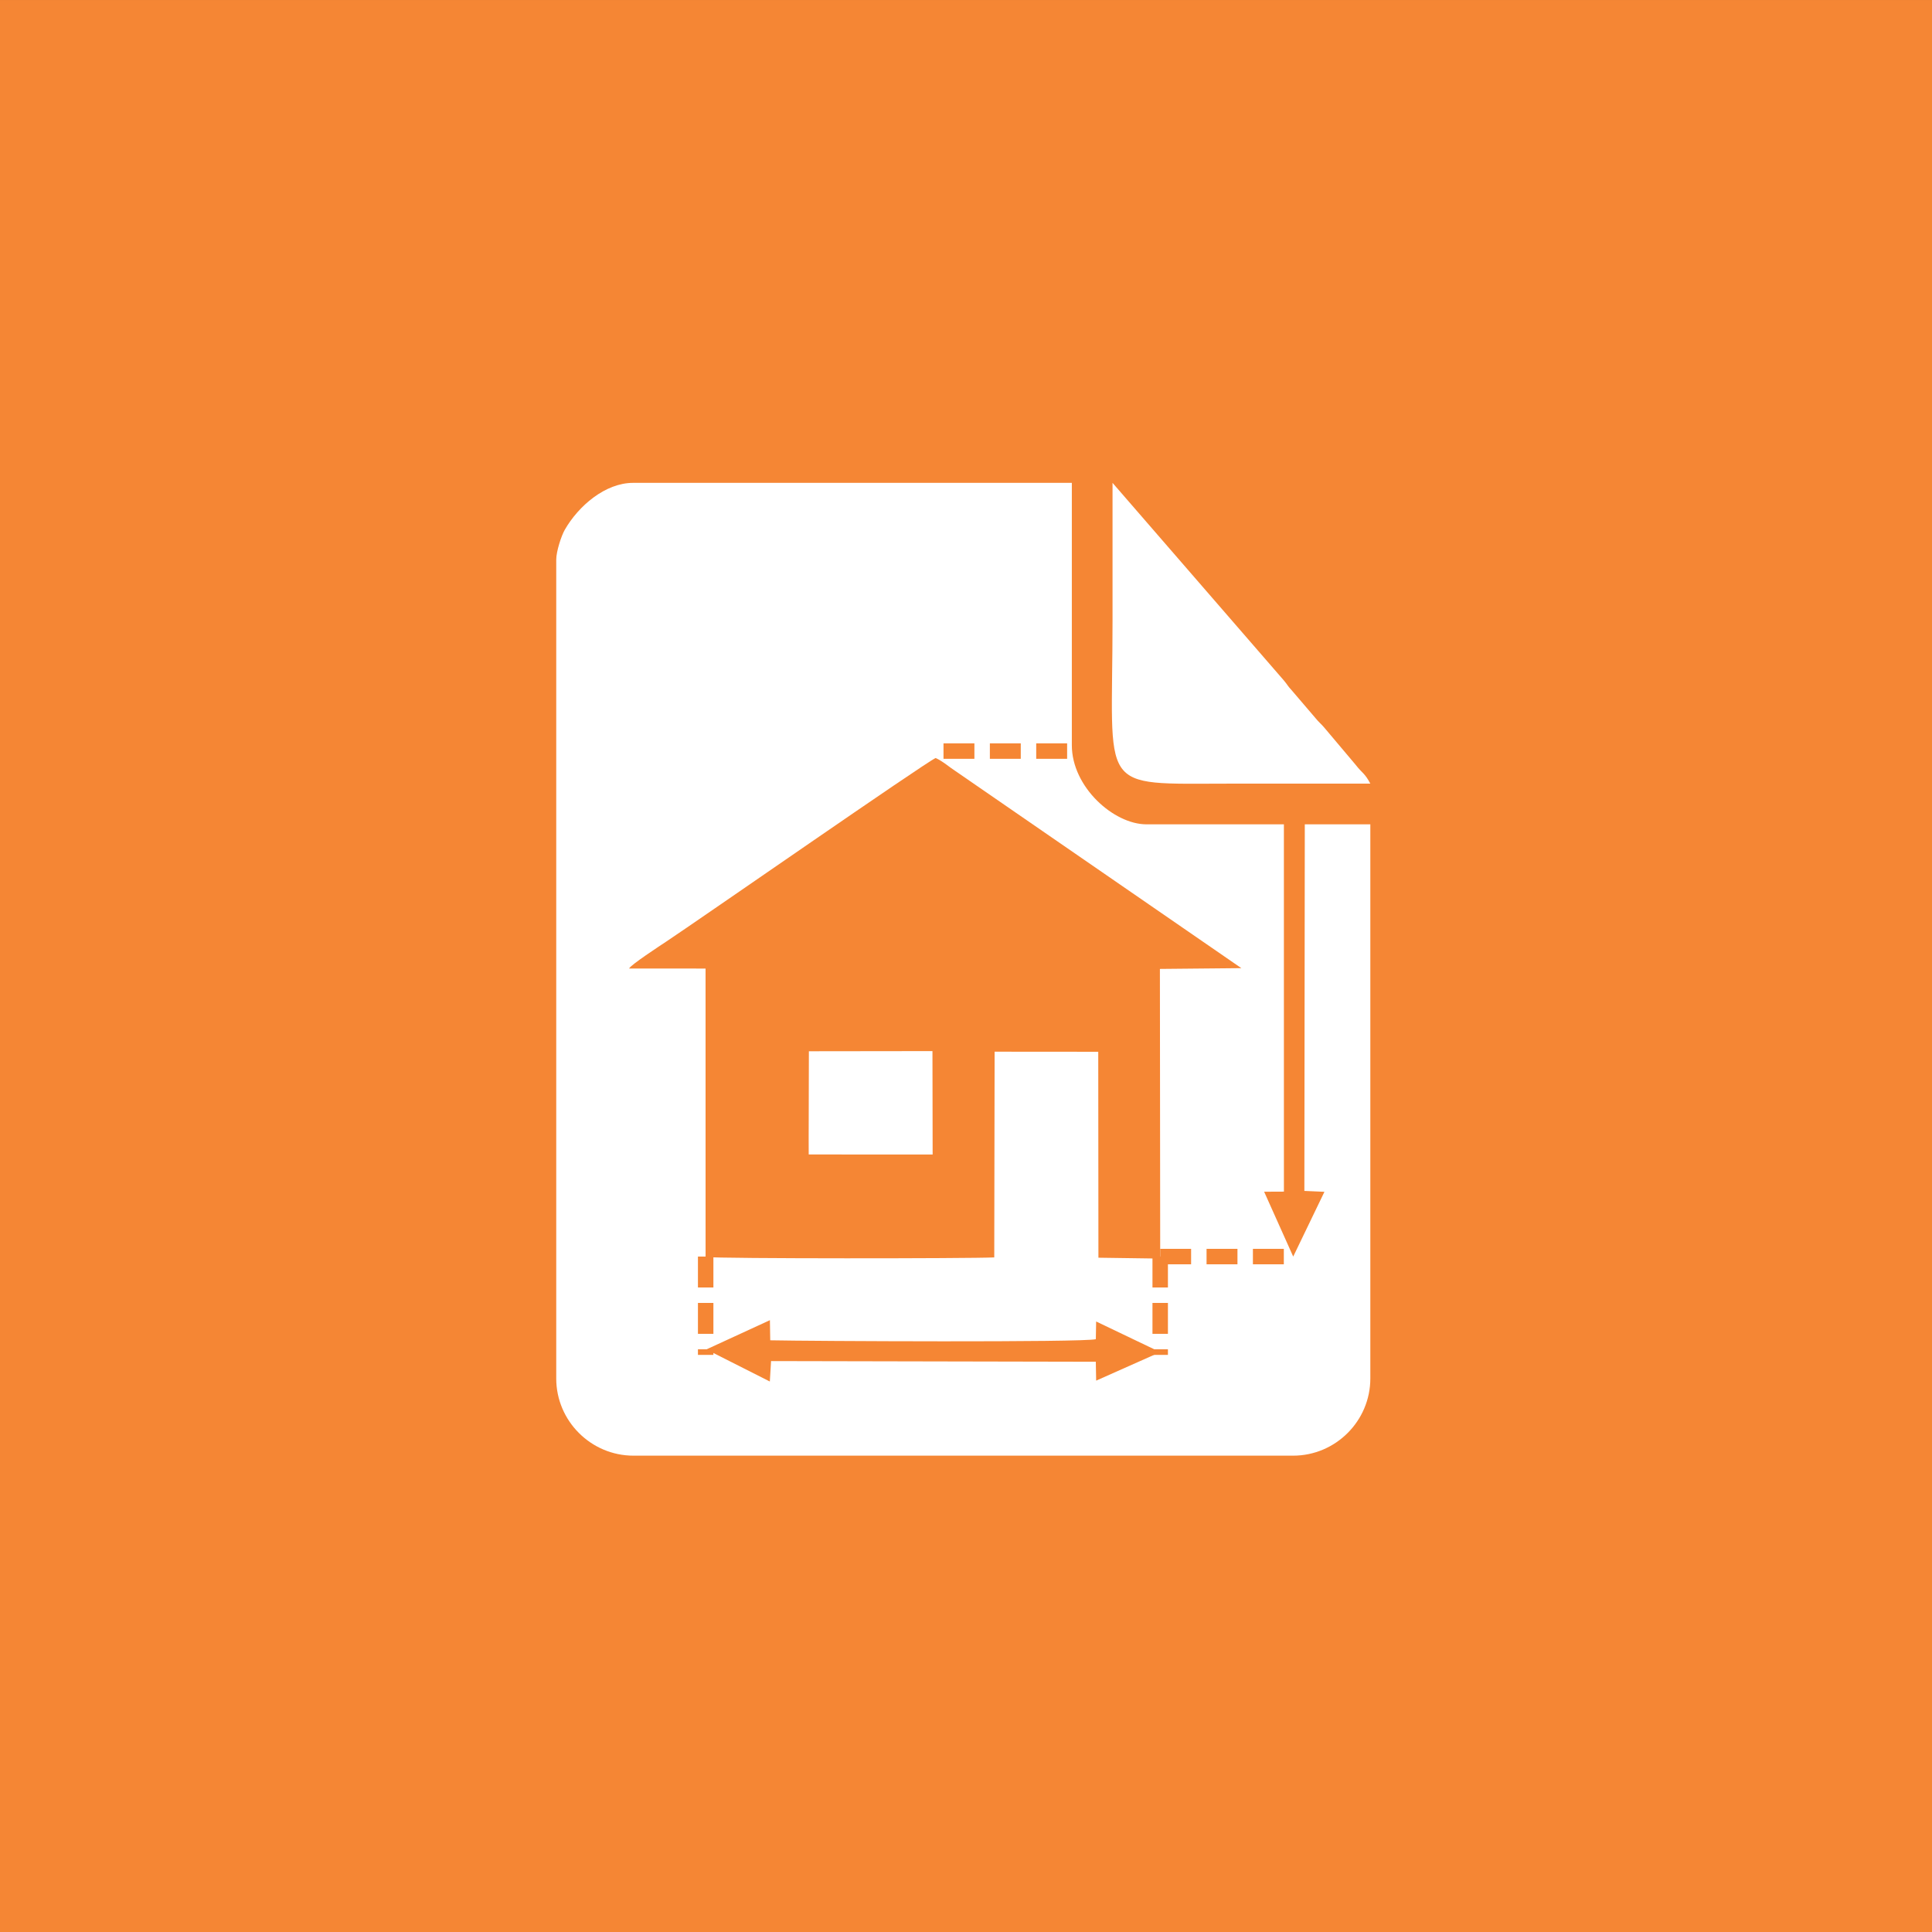 <?xml version="1.0" encoding="UTF-8"?>
<!DOCTYPE svg PUBLIC "-//W3C//DTD SVG 1.1//EN" "http://www.w3.org/Graphics/SVG/1.1/DTD/svg11.dtd">
<!-- Creator: CorelDRAW 2017 -->
<svg xmlns="http://www.w3.org/2000/svg" xml:space="preserve" width="21.167mm" height="21.167mm" version="1.1" style="shape-rendering:geometricPrecision; text-rendering:geometricPrecision; image-rendering:optimizeQuality; fill-rule:evenodd; clip-rule:evenodd"
viewBox="0 0 2116.66 2116.66"
 xmlns:xlink="http://www.w3.org/1999/xlink">
 <rect x="0" y="0" width="2116.66" height="2116.66" fill="#333333" stroke="none"/>
 <defs>
  <style type="text/css">
   <![CDATA[
    .str0 {stroke:#F58634;stroke-width:16.93;stroke-miterlimit:22.926;stroke-dasharray:33.86 16.93}
    .fil2 {fill:none}
    .fil0 {fill:#F58634}
    .fil1 {fill:white}
   ]]>
  </style>
 </defs>
 <g id="Capa_x0020_1">
  <polygon class="fil0" points="-0,0.01 2116.66,0.01 2116.66,2116.66 -0,2116.66 "/>
  <path class="fil1" d="M609.4 613.25l0 579.58 0 42.28 0 275.12c0,46.5 38.06,84.56 84.57,84.56l722.78 0c46.51,0 84.56,-38.05 84.56,-84.56l0 -275.12 0 -42.28 0 -289.71 -245.27 0c-35.86,0 -81.76,-40.83 -81.76,-86.71l0 -287.4 -480.64 0c-30.48,0 -59.89,25.21 -74.9,51.46 -3.68,6.42 -9.34,23.51 -9.34,32.78z"/>
  <g id="_2340079163728">
   <path class="fil0" d="M885.96 1247.03l0.23 -95.3 135.39 -0.17 0.2 113.29 -135.78 -0.03 -0.04 -17.79zm-196.68 -185.96l83.71 0.06 0.03 315.99c16.76,1.95 288.43,1.76 316.27,0.48l0.39 -225.39 113.54 0.09 0.19 225.62 67.69 0.96 -0.33 -317.35 89.23 -0.85 -313.29 -215.97c-5.93,-3.73 -13.59,-10.63 -21.62,-14.25 -11.31,4.85 -259.41,177.42 -295.26,201.19 -5.86,3.89 -39.55,25.91 -40.55,29.42z"/>
   <polygon class="fil0" points="1417.42,822.86 1384.98,893.9 1406.61,894.22 1406.63,1305.52 1384.95,1305.62 1416.82,1376.68 1451.02,1305.72 1429.04,1304.74 1429.52,894.31 1450.11,893.98 "/>
   <path class="fil0" d="M843.41 1513.55l1.36 -22.38 355.78 0.73 0.38 20.69 70.17 -31.22 -70.19 -33.58 -0.34 19.39c-12.97,3.67 -314.6,2.14 -356.71,1.22l-0.36 -22.05 -69.62 32.05 69.53 35.15z"/>
   <line class="fil2 str0" x1="1033.68" y1="822.86" x2="1419.5" y2= "822.86" />
   <line class="fil2 str0" x1="1271.09" y1="1376.67" x2="1419.5" y2= "1376.67" />
   <line class="fil2 str0" x1="1271.09" y1="1376.67" x2="1271.09" y2= "1484.39" />
   <line class="fil2 str0" x1="773.12" y1="1376.67" x2="773.12" y2= "1484.39" />
  </g>
  <path class="fil1" d="M1501.3 858.53c-6.25,-11.81 -8.56,-10.94 -16.29,-20.87l-34 -40.33c-3.69,-4.37 -6.03,-5.94 -9.53,-10.29l-26.27 -30.72c-4.74,-5.09 -4.58,-6.04 -8.79,-11.02l-187.55 -216.29c0,50.38 0,100.76 0,151.14 0,189.64 -18.36,178.38 128.83,178.38 51.2,0 102.4,0 153.6,0z"/>
 </g>
</svg>
